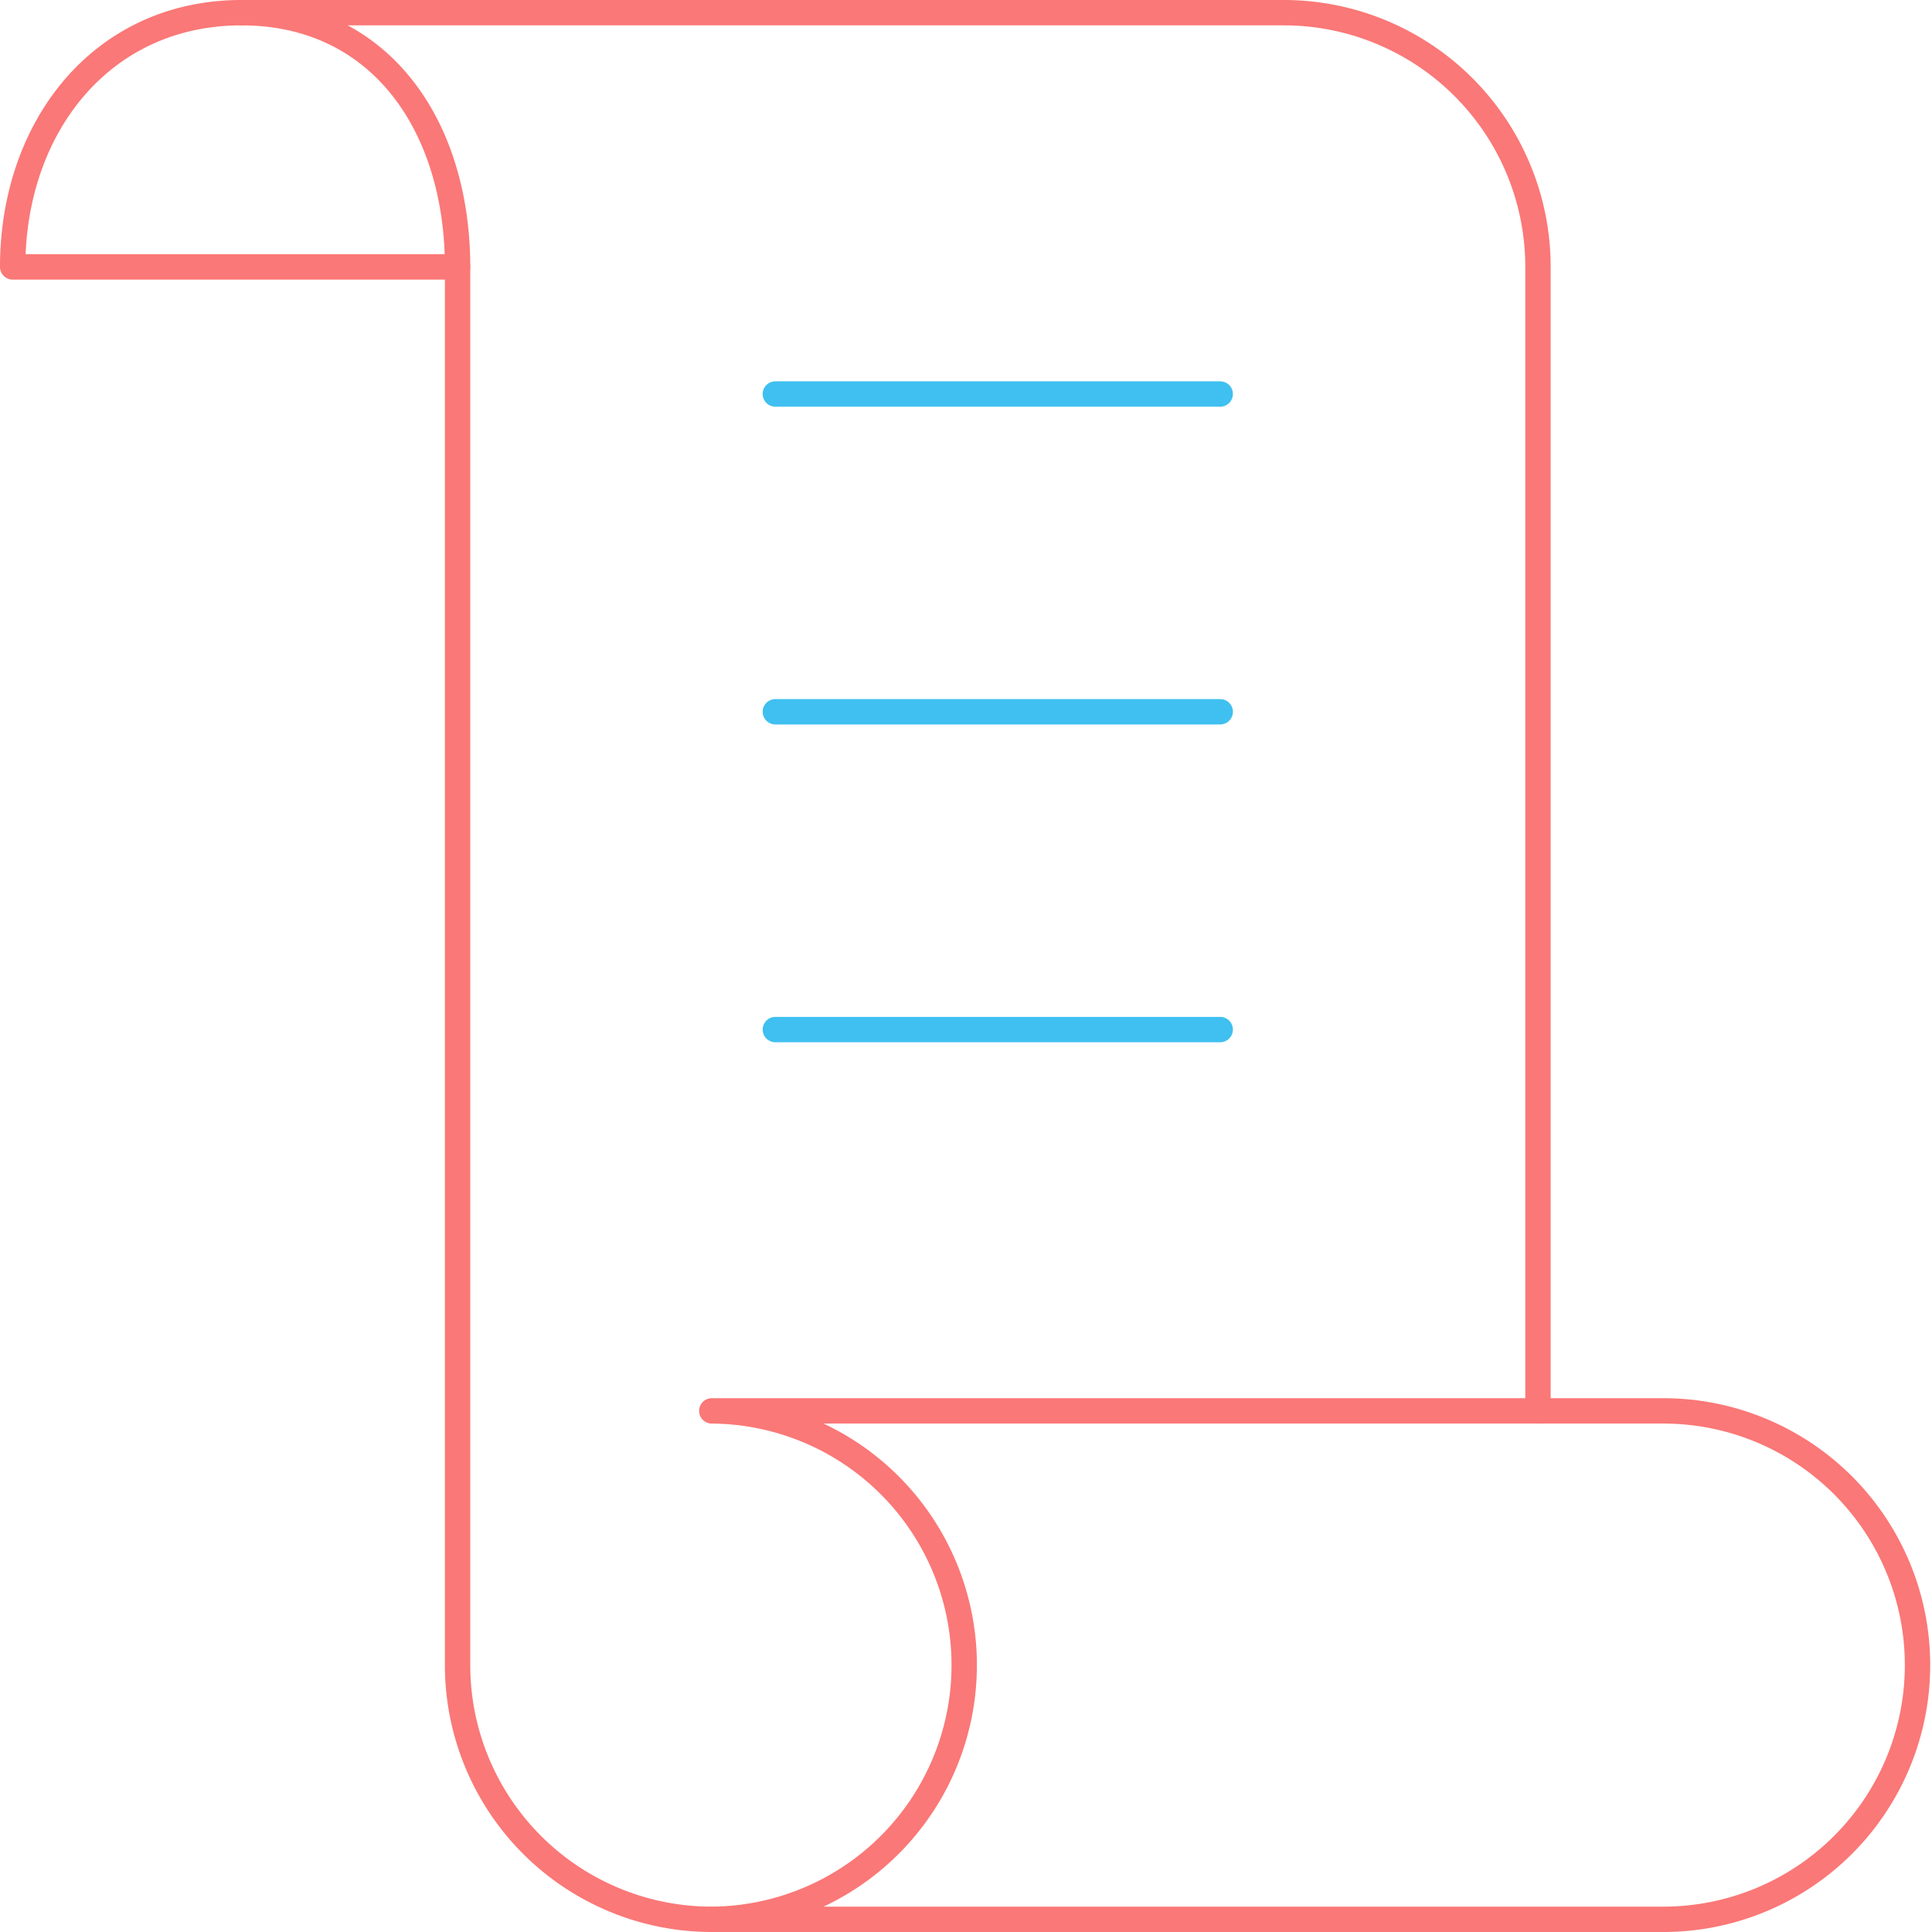<?xml version="1.0" encoding="UTF-8"?> <svg xmlns="http://www.w3.org/2000/svg" width="152.297" height="152.297"><g fill="none" stroke-linecap="round" stroke-linejoin="round" stroke-width="2"><path d="M121.236 111.218V21.04A20.04 20.04 0 0 0 101.198 1H19.036C30.058 1 36.07 10.018 36.07 21.04v110.217a20.04 20.04 0 0 0 20.04 20.04" stroke="#fa7877"></path><path data-name="layer2" d="M131.257 111.218H56.109a20.04 20.04 0 0 1 0 40.079h75.148a20.04 20.04 0 0 0 0-40.079zM19.036 1C8.014 1 1 10.018 1 21.04h35.069" stroke="#fa7877"></path><path d="M61.119 31.059h35.069M61.119 56.108h35.069M61.119 81.159h35.069" stroke="#3fc0f0"></path></g></svg> 